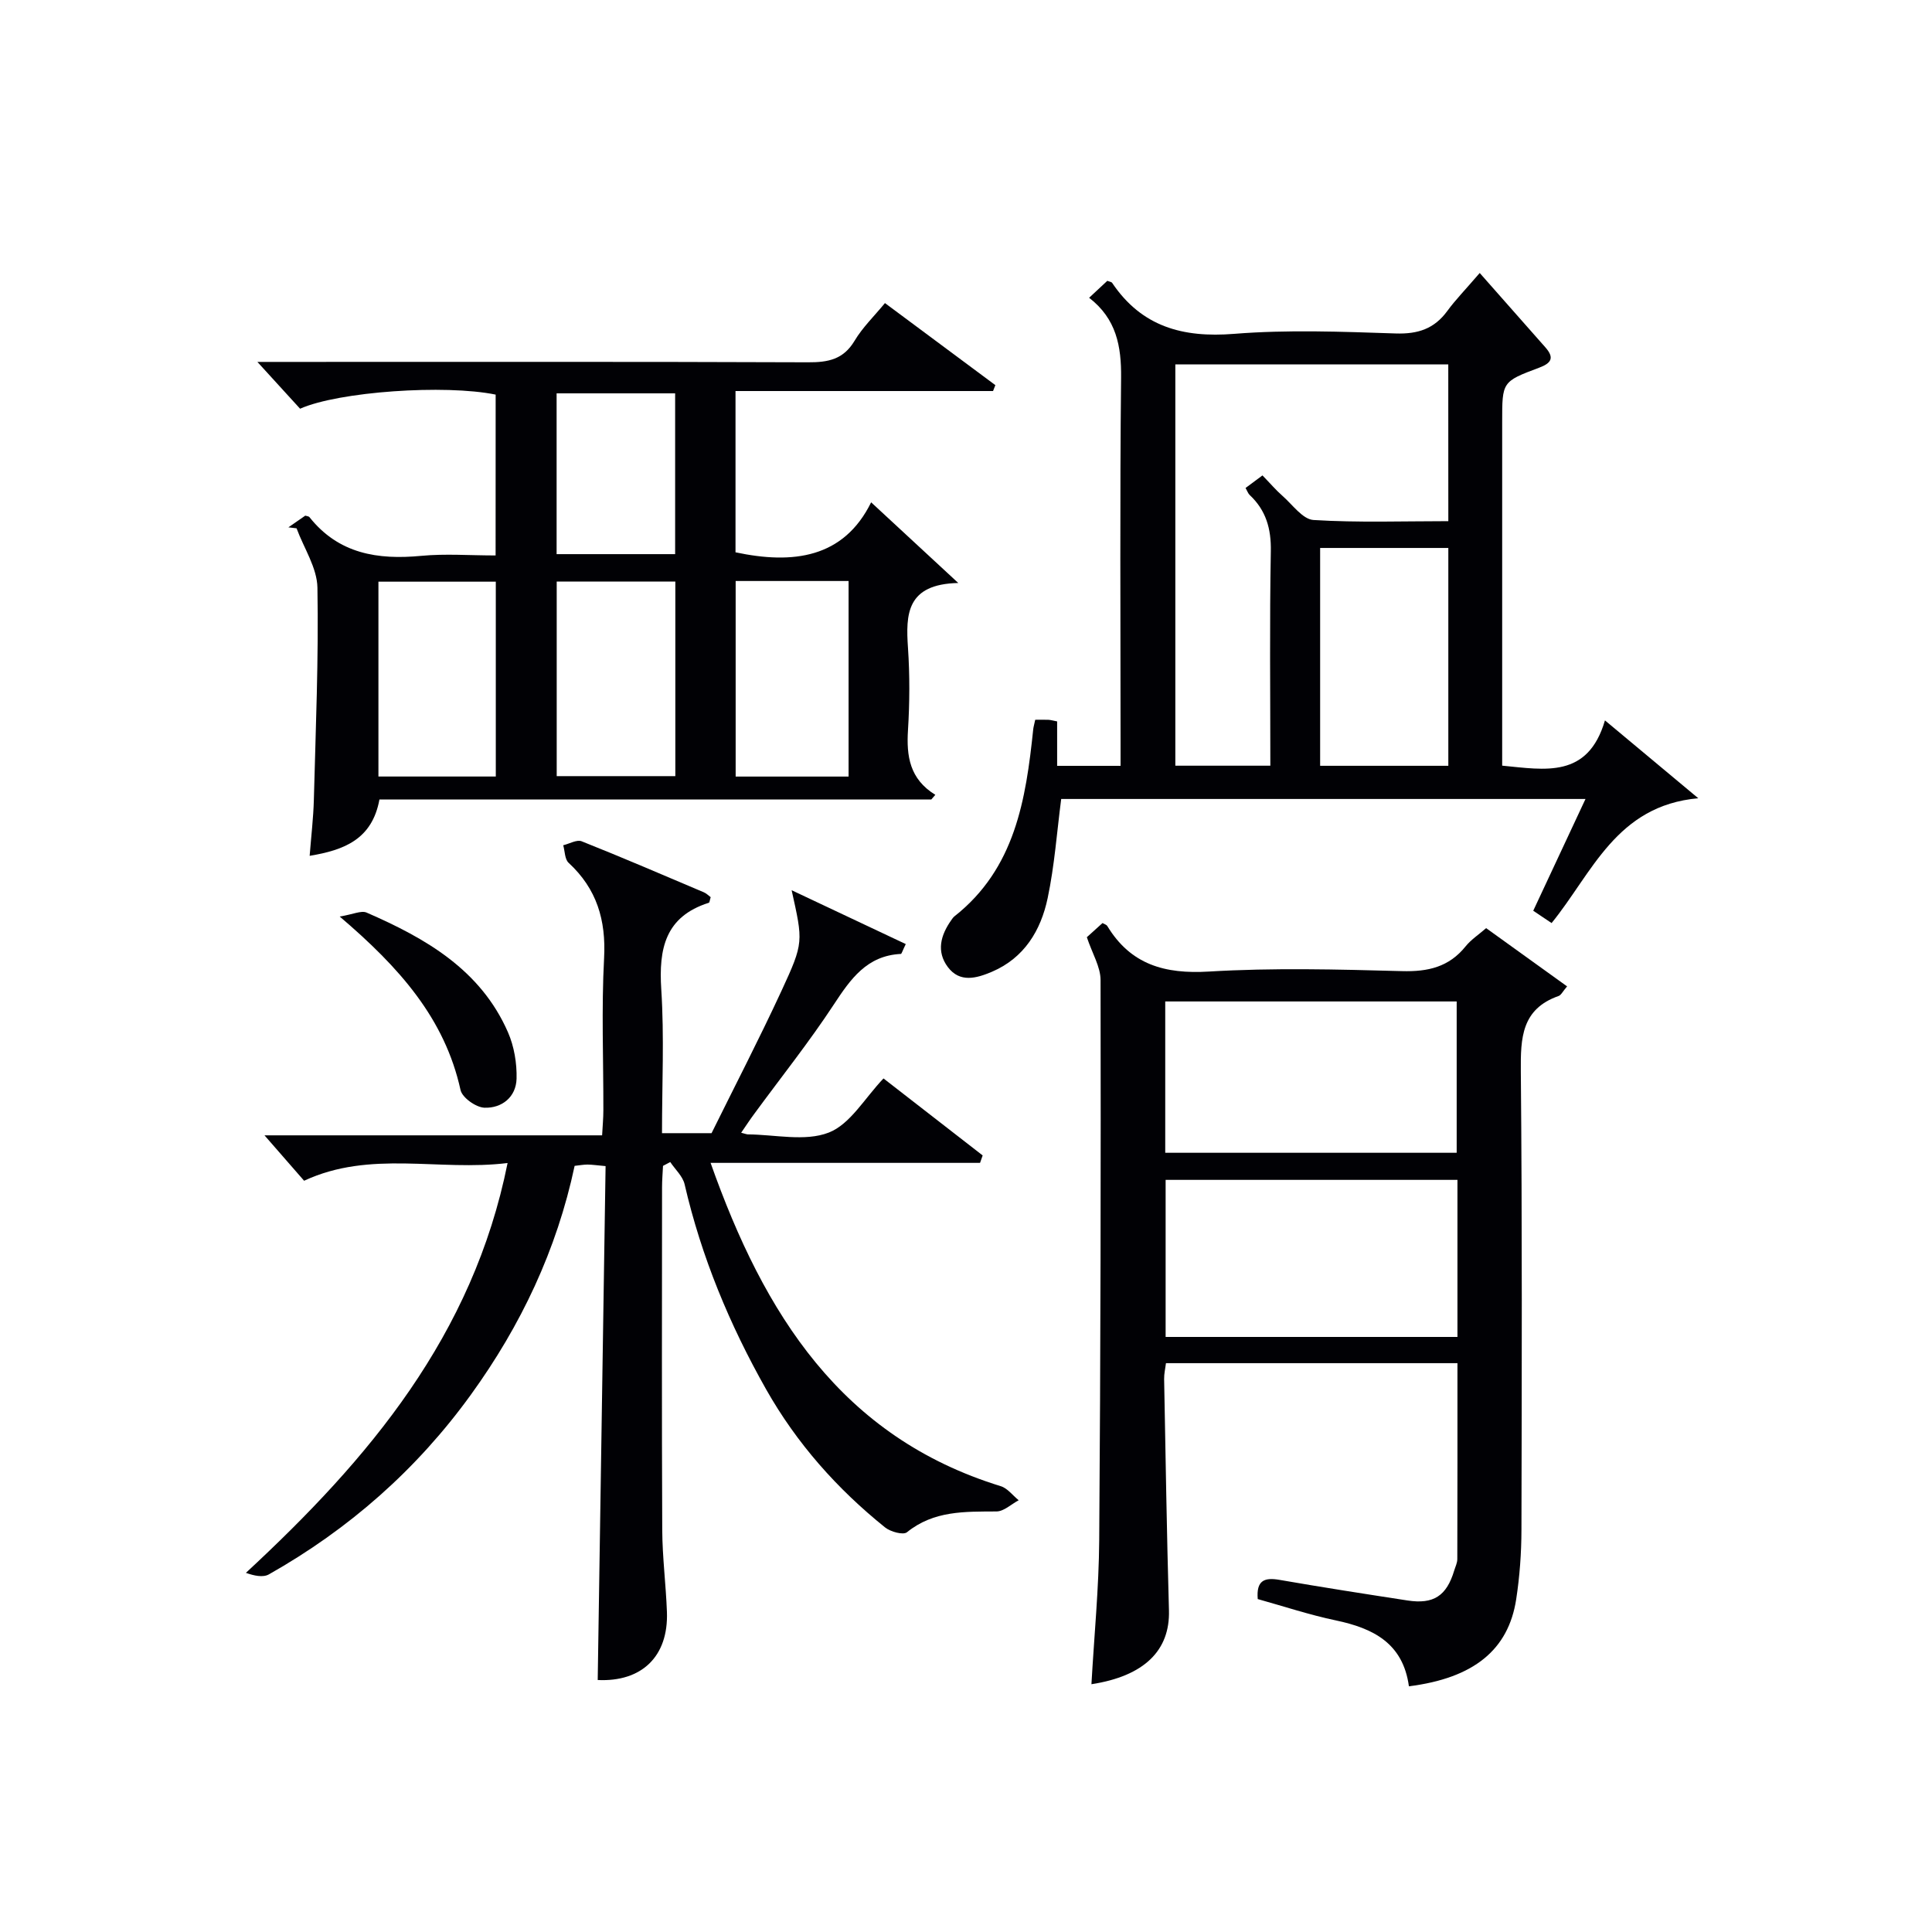 <svg enable-background="new 0 0 400 400" viewBox="0 0 400 400" xmlns="http://www.w3.org/2000/svg"><g fill="#010105"><path d="m153.45 234.52c.99.26 1.15.33 1.31.34 5.66.03 11.91 1.54 16.82-.37 4.46-1.73 7.47-7.17 11.34-11.21 6.57 5.1 13.55 10.52 20.53 15.94-.18.51-.36 1.02-.54 1.54-18.32 0-36.64 0-55.79 0 11.09 31.37 27.07 56.76 60.08 66.94 1.4.43 2.48 1.92 3.71 2.91-1.53.81-3.06 2.31-4.6 2.32-6.54.04-12.97-.2-18.54 4.31-.77.62-3.4-.1-4.52-1-9.95-8-18.3-17.41-24.62-28.57-7.57-13.39-13.42-27.45-16.89-42.48-.39-1.67-1.95-3.07-2.97-4.6-.5.26-1 .53-1.5.79-.07 1.47-.2 2.94-.2 4.41-.01 23.67-.07 47.33.04 71 .03 5.64.76 11.28.97 16.93.34 9.28-5.27 14.54-14.33 14.11.54-35.4 1.08-70.79 1.63-106.4-1.82-.16-2.77-.31-3.72-.32-.81 0-1.63.15-2.69.27-3.7 17.39-11.11 33.05-21.48 47.38-11.2 15.49-25.22 27.82-41.82 37.2-1.23.69-3.08.28-4.76-.32 25.52-23.63 47-49.11 54.18-84.85-14.24 1.76-28.36-2.73-42.13 3.67-2.56-2.94-5.35-6.12-8.2-9.4h69.9c.11-2 .26-3.6.26-5.2.02-10.5-.41-21.02.15-31.49.42-7.9-1.52-14.35-7.34-19.73-.81-.74-.77-2.4-1.12-3.64 1.29-.31 2.82-1.22 3.82-.82 8.49 3.38 16.88 6.99 25.29 10.56.55.23.99.7 1.42 1.01-.19.59-.22 1.11-.39 1.16-9.03 2.86-10.39 9.5-9.84 17.95.63 9.77.15 19.6.15 29.75h10.26c4.76-9.64 9.84-19.45 14.48-29.47 4.65-10.05 4.46-10.14 2.1-20.83 7.87 3.71 15.73 7.43 23.63 11.15-.73 1.5-.86 2.04-1.02 2.04-7.01.35-10.38 5.15-13.86 10.45-5.11 7.78-10.94 15.09-16.45 22.61-.86 1.15-1.65 2.36-2.75 3.96z"/><path d="m198.4 120.7c-10.74.24-10.89 6.47-10.41 13.46.38 5.64.35 11.34 0 16.98-.34 5.38.32 10.14 5.66 13.42-.28.32-.56.65-.84.97-37.99 0-75.98 0-114.25 0-1.52 8.23-7.27 10.47-14.45 11.66.32-4.1.77-7.85.87-11.61.38-14.64 1-29.28.74-43.91-.07-4.12-2.81-8.19-4.32-12.29-.56-.07-1.12-.13-1.69-.2 1.16-.8 2.32-1.61 3.49-2.42.3.1.72.11.88.32 6.03 7.59 14.12 8.86 23.16 8 4.95-.47 9.98-.08 15.37-.08 0-11.21 0-22.25.01-33.3-10.46-2.15-32.48-.64-40.49 2.92-2.74-3.01-5.59-6.13-8.84-9.69h5.56c36.15 0 72.31-.06 108.46.08 4.13.02 7.3-.58 9.61-4.44 1.67-2.8 4.1-5.14 6.3-7.82 7.83 5.82 15.34 11.41 22.86 16.99-.16.41-.32.81-.48 1.22-17.68 0-35.37 0-53.32 0v33.39c11.9 2.53 22.39 1.21 28.08-10.35 5.8 5.37 11.23 10.4 18.04 16.7zm-95.75 40.07c0-13.8 0-27.15 0-40.34-8.38 0-16.41 0-24.3 0v40.34zm37.17-40.37c-8.57 0-16.62 0-24.56 0v40.29h24.56c0-13.56 0-26.81 0-40.29zm35.87 40.38c0-13.8 0-27.03 0-40.49-7.93 0-15.62 0-23.38 0v40.49zm-35.91-79.34c-8.48 0-16.51 0-24.54 0v33.29h24.54c0-11.17 0-22.06 0-33.29z"/><path d="m291.7 349.13c-1.22-8.93-7.39-12.01-15.12-13.64-5.48-1.15-10.83-2.93-16.18-4.42-.32-3.88 1.39-4.51 4.48-3.98 8.82 1.53 17.67 2.91 26.52 4.27 5.4.83 8.09-.94 9.67-6.17.24-.8.65-1.6.65-2.4.04-13.44.03-26.88.03-40.56-20.19 0-40.11 0-60.35 0-.13 1.08-.4 2.18-.38 3.28.3 15.97.55 31.94 1 47.91.23 8.27-5.09 13.59-16.05 15.28.56-9.98 1.54-19.91 1.61-29.83.29-38.64.35-77.29.28-115.94 0-2.76-1.72-5.52-2.84-8.89.68-.61 1.98-1.79 3.24-2.93.46.26.84.35.98.59 4.85 8.02 11.91 10 21.05 9.45 13.28-.8 26.65-.45 39.97-.09 5.38.15 9.73-.84 13.18-5.13 1.12-1.39 2.69-2.41 4.25-3.77 5.61 4.04 11.08 7.98 16.76 12.06-.91 1.05-1.23 1.8-1.76 1.99-7.66 2.69-7.88 8.66-7.82 15.55.29 31.65.2 63.3.13 94.95-.01 4.81-.36 9.66-1.09 14.41-1.61 10.47-8.8 16.32-22.21 18.01zm10.05-72.33c0-11.14 0-21.73 0-32.52-20.28 0-40.31 0-60.42 0v32.52zm-60.5-38.13h60.34c0-10.7 0-21.06 0-31.33-20.31 0-40.2 0-60.34 0z"/><path d="m214.33 149.02c1.13 0 1.95-.03 2.77.01.47.03.94.17 1.77.33v9.2h13.13c0-1.82 0-3.6 0-5.37 0-24.99-.16-49.98.11-74.96.07-6.55-.97-12.22-6.62-16.58 1.44-1.34 2.62-2.44 3.77-3.51.43.18.85.21 1 .43 6.11 9.07 14.62 11.4 25.24 10.55 11.09-.89 22.31-.45 33.46-.08 4.61.15 7.99-.96 10.7-4.67 1.65-2.26 3.63-4.28 6.7-7.85 5.01 5.67 9.29 10.53 13.58 15.38 1.92 2.17 1.29 3.28-1.33 4.25-7.64 2.85-7.6 2.94-7.6 11.17v65.47 5.73c8.89.85 17.74 2.7 21.28-9.37 6.9 5.75 13.11 10.94 19.32 16.12-17.01 1.51-21.96 15.51-30.37 25.84-1.18-.79-2.38-1.6-3.8-2.55 3.6-7.69 7.09-15.16 10.82-23.14-36.58 0-72.58 0-108.55 0-.89 6.84-1.38 13.77-2.8 20.51-1.41 6.71-4.85 12.42-11.58 15.28-3.14 1.33-6.61 2.32-9.09-.99-2.42-3.23-1.49-6.61.71-9.71.19-.27.38-.57.63-.77 12.59-9.91 14.82-24.19 16.34-38.77.05-.47.2-.93.41-1.95zm85.52-73.57c-19.17 0-37.89 0-56.51 0v83.08h19.67c0-15.07-.17-29.73.1-44.39.09-4.69-1-8.49-4.38-11.66-.32-.3-.47-.78-.85-1.45 1.21-.9 2.32-1.72 3.5-2.6 1.57 1.61 2.76 3.02 4.13 4.22 2.08 1.82 4.19 4.87 6.44 5.01 9.23.57 18.51.24 27.91.24-.01-11.14-.01-21.61-.01-32.45zm.01 38c-9.21 0-17.92 0-26.54 0v45.1h26.54c0-15.18 0-29.96 0-45.1z"/><path d="m70.33 189.76c2.77-.45 4.46-1.3 5.57-.82 12.22 5.32 23.6 11.82 29.27 24.78 1.28 2.93 1.86 6.41 1.78 9.61-.1 3.79-3.03 6.14-6.65 6.01-1.75-.06-4.6-2.08-4.95-3.66-3.26-14.8-12.62-25.35-25.02-35.92z"/></g></svg>